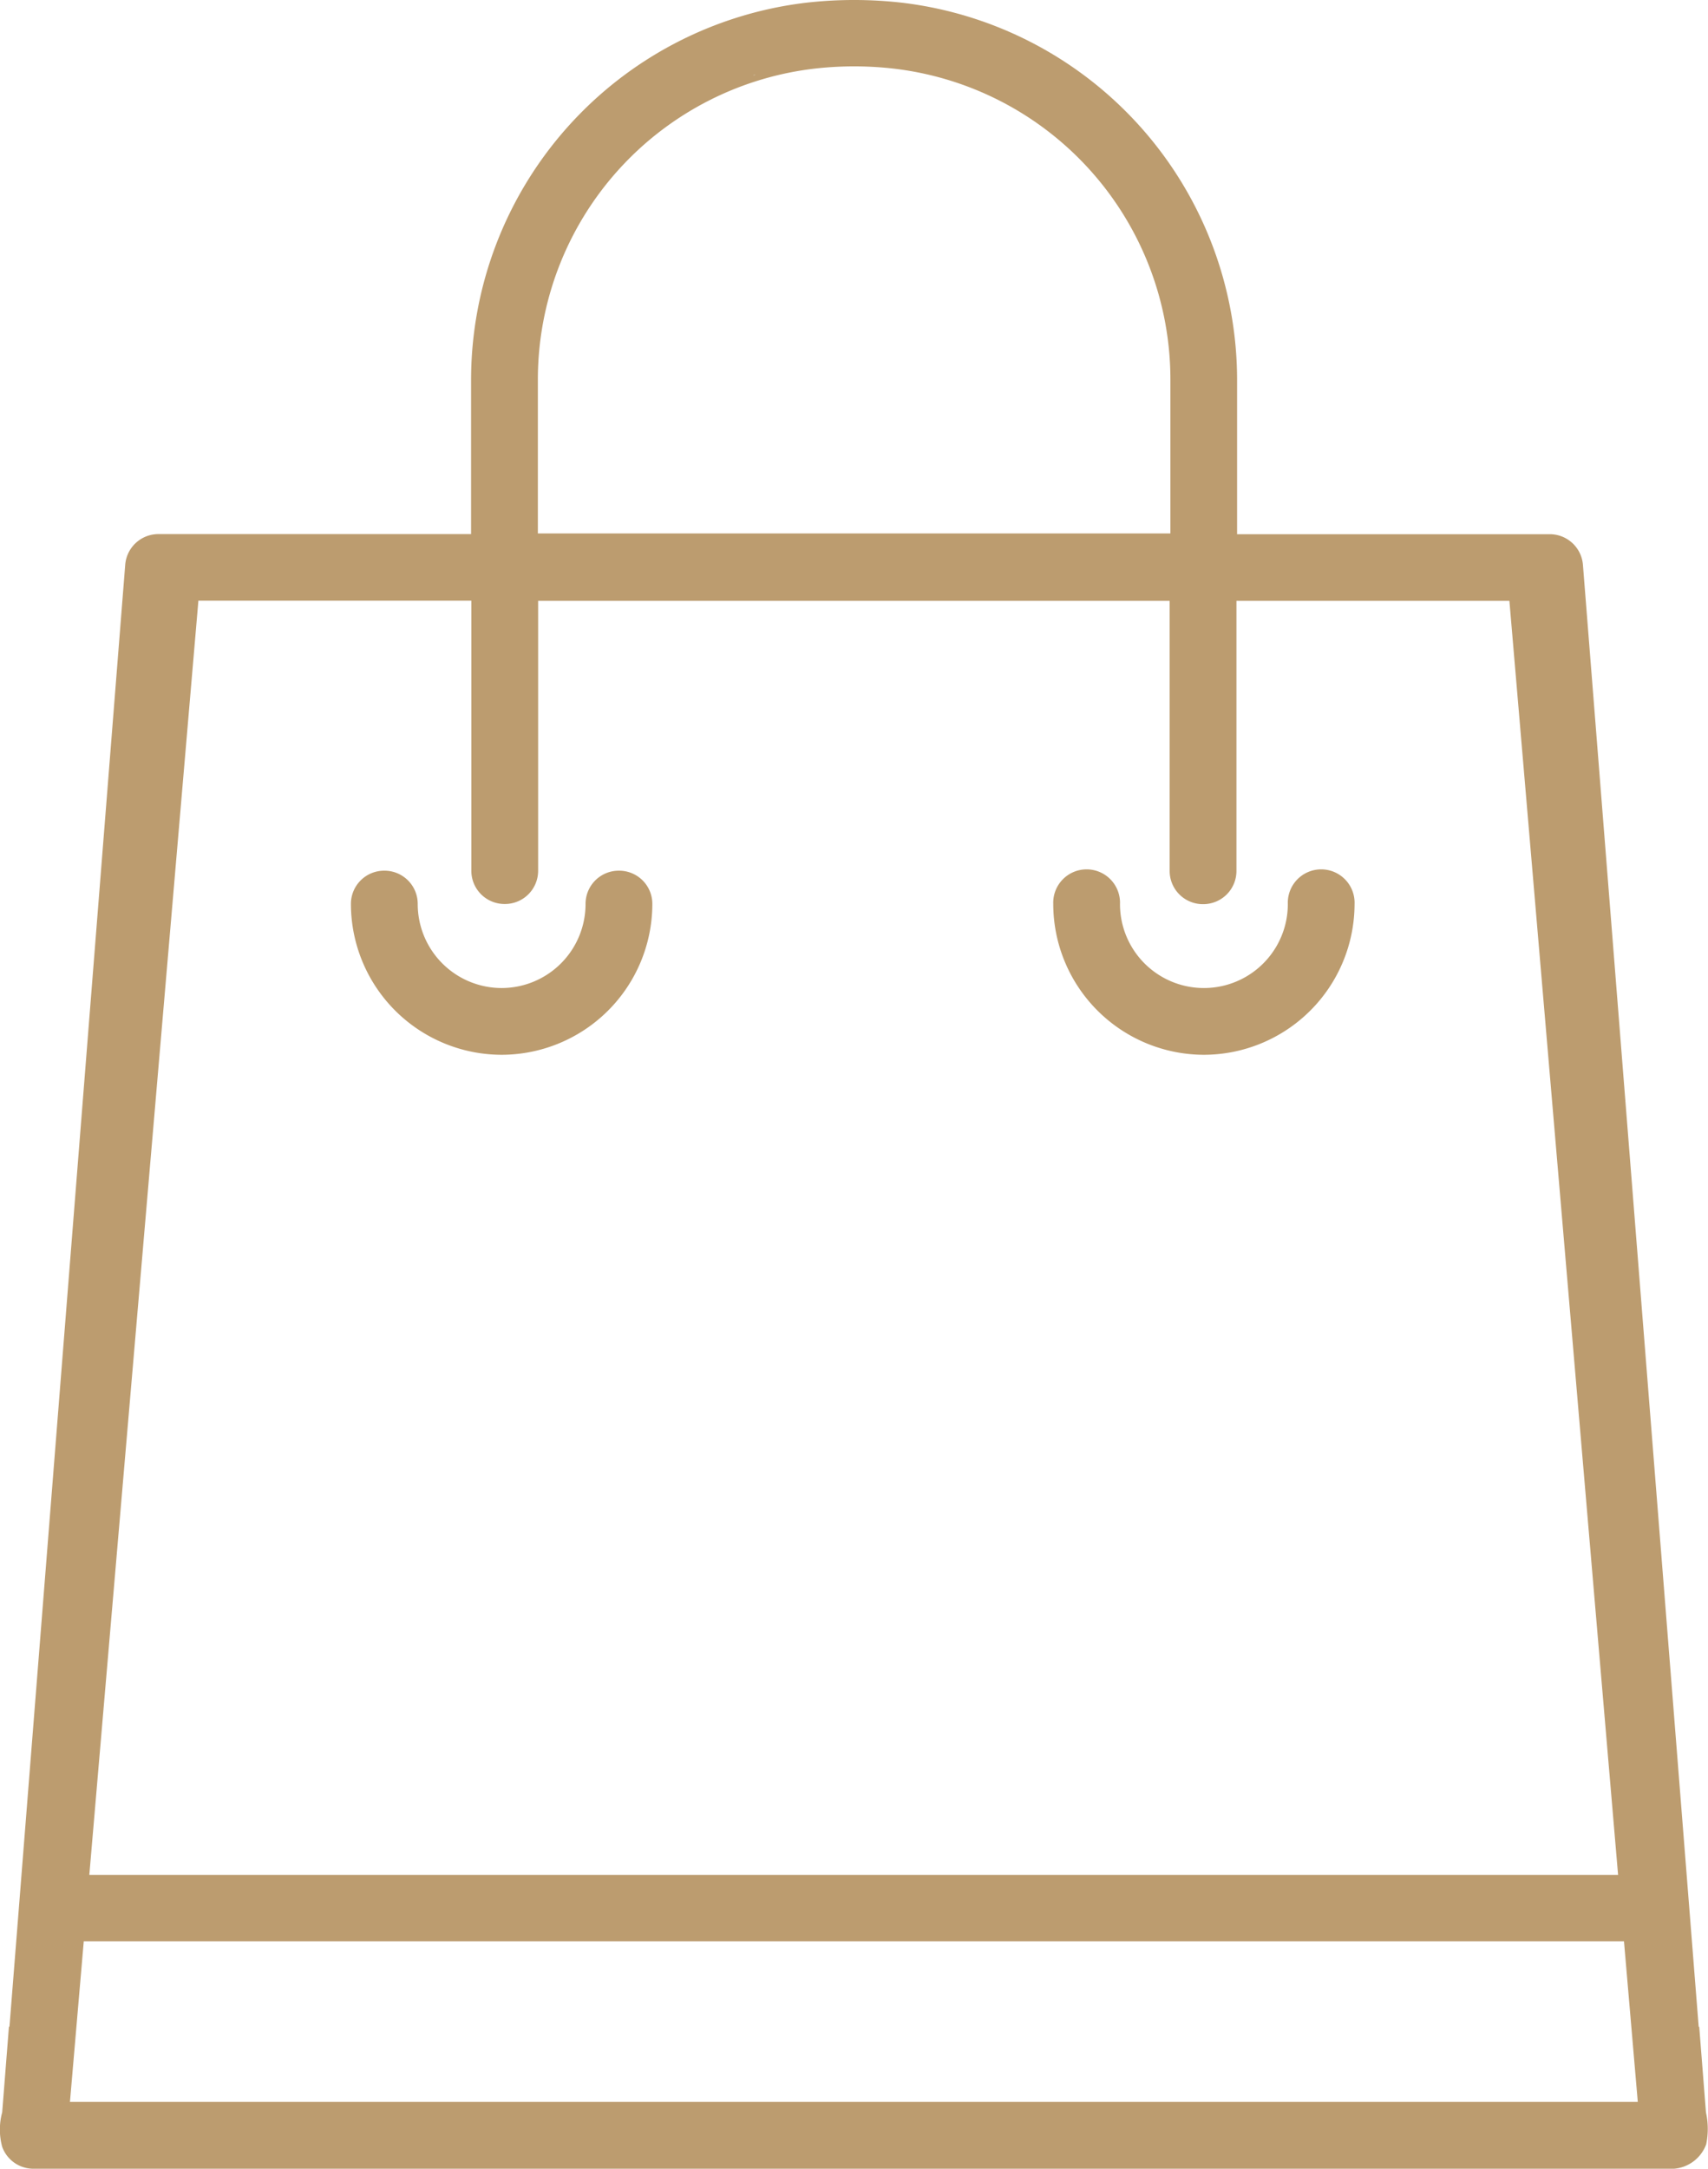 <svg xmlns="http://www.w3.org/2000/svg" width="31.914" height="40.515" viewBox="0 0 31.914 40.515">
  <g id="noun-shopping-bag-5834875" transform="translate(158.13 -53.598)">
    <g id="Group_10052" data-name="Group 10052" transform="translate(-158.13 53.597)">
      <path id="Path_15262" data-name="Path 15262" d="M-81.7,239.641a2.821,2.821,0,0,0,2.815-2.815.62.62,0,0,0-.624-.624.62.62,0,0,0-.624.624,1.57,1.57,0,0,1-1.568,1.568,1.57,1.57,0,0,1-1.568-1.568.62.62,0,0,0-.624-.624.62.62,0,0,0-.624.624A2.821,2.821,0,0,0-81.7,239.641Z" transform="translate(91.074 -219.936)" fill="#bc9c6f"/>
      <path id="Path_15263" data-name="Path 15263" d="M65.6,239.641a2.821,2.821,0,0,0,2.815-2.815.624.624,0,1,0-1.247,0,1.568,1.568,0,1,1-3.136,0,.624.624,0,1,0-1.247,0A2.821,2.821,0,0,0,65.6,239.641Z" transform="translate(-43.105 -219.936)" fill="#bc9c6f"/>
      <path id="Path_15264" data-name="Path 15264" d="M199.819,502.505v0C199.825,502.482,199.863,502.346,199.819,502.505Z" transform="translate(-167.931 -462.446)" fill="#bc9c6f"/>
      <path id="Path_15265" data-name="Path 15265" d="M-126.254,93.059l-.126-1.6h-.01l-2.163-27.312a.622.622,0,0,0-.624-.57h-5.838V60.689a7.1,7.1,0,0,0-6.242-7.038,7.908,7.908,0,0,0-1.829,0,7.1,7.1,0,0,0-6.242,7.038v2.886h-5.838a.622.622,0,0,0-.624.57l-2.163,27.312h-.01l-.126,1.6a1.223,1.223,0,0,0,0,.645.619.619,0,0,0,.586.409h30.653a.7.7,0,0,0,.6-.456A1.426,1.426,0,0,0-126.254,93.059ZM-144.051,55l.043,0-.107.011.062-.006Zm1.2-.125h0Zm-.167.017-.046,0Zm-.194.02-.055.006Zm-.125.013-.083.009Zm-.209.022-.042,0Zm-.17.018-.042,0Zm-.113.012-.05.005Zm-.094.01-.028,0Zm-.1.01h0Zm1.214-.127Zm-1.248.13Zm-4.023,7.63c0-.653,0-1.293,0-1.945a5.848,5.848,0,0,1,5.232-5.812,6.556,6.556,0,0,1,1.355,0,5.848,5.848,0,0,1,5.232,5.812c0,.652,0,1.292,0,1.945v.933H-148.08Zm-6.343,2.189h5.1v5.042a.62.62,0,0,0,.624.624h0a.62.62,0,0,0,.624-.624V64.822h11.8v5.042a.62.62,0,0,0,.624.624h0a.62.62,0,0,0,.624-.624V64.822h5.1l2.031,23.8h-28.565Zm-2.4,28.043.258-3h28.779l.258,3Z" transform="translate(158.13 -53.597)" fill="#bc9c6f"/>
    </g>
  </g>
</svg>
